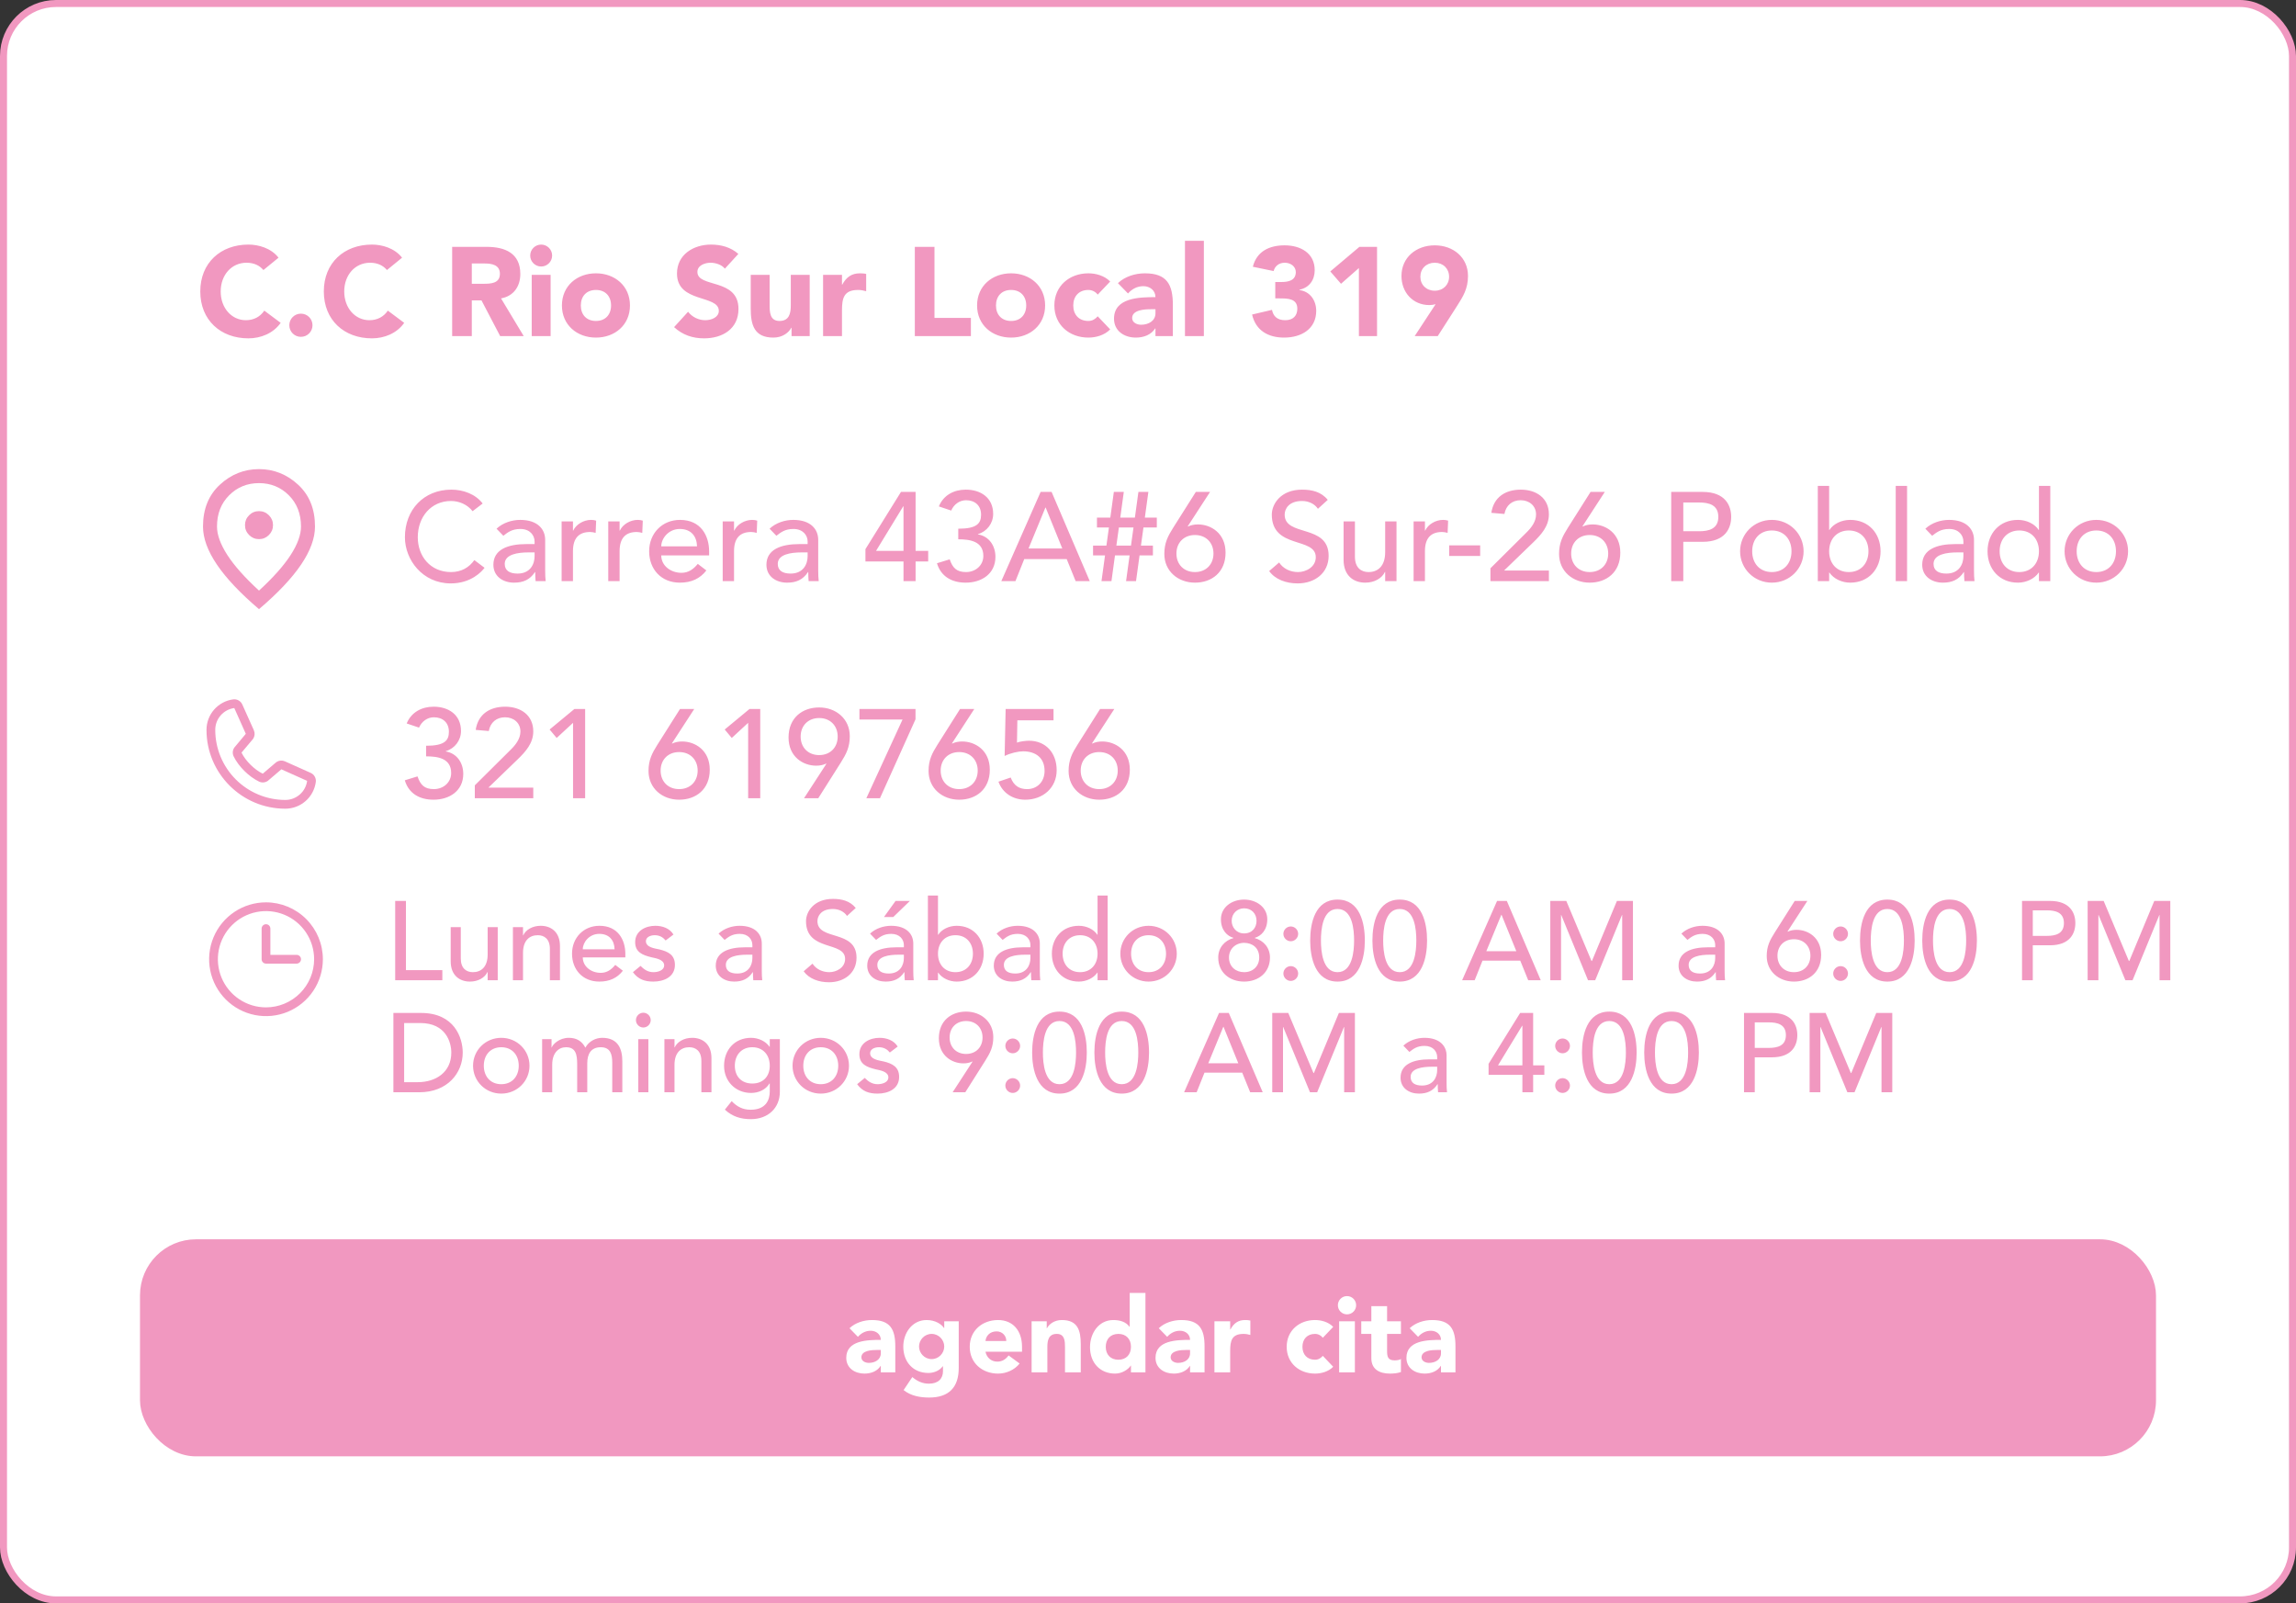 <svg xmlns="http://www.w3.org/2000/svg" width="328" height="229" viewBox="0 0 328 229" fill="none"><rect x="0" y="0" width="328" height="229" fill="#333333" stroke="none"/><rect x="0.5" y="0.5" width="327" height="228" rx="7.5" fill="white" stroke="#F198C0"></rect><path d="M44.373 110.38L40.692 108.731L40.682 108.726C40.491 108.644 40.282 108.611 40.076 108.63C39.869 108.65 39.67 108.72 39.497 108.835C39.477 108.849 39.457 108.863 39.438 108.879L37.537 110.5C36.332 109.915 35.088 108.681 34.503 107.491L36.127 105.561C36.142 105.541 36.157 105.522 36.171 105.501C36.284 105.328 36.352 105.131 36.37 104.926C36.388 104.72 36.355 104.514 36.274 104.324V104.315L34.62 100.628C34.513 100.381 34.329 100.175 34.095 100.041C33.861 99.906 33.59 99.852 33.322 99.885C32.263 100.024 31.292 100.544 30.588 101.347C29.885 102.15 29.498 103.182 29.5 104.25C29.5 110.453 34.547 115.5 40.75 115.5C41.818 115.502 42.85 115.115 43.653 114.412C44.456 113.709 44.976 112.737 45.116 111.678C45.148 111.411 45.094 111.14 44.96 110.906C44.826 110.672 44.62 110.487 44.373 110.38ZM40.75 114.25C38.099 114.247 35.557 113.193 33.682 111.318C31.807 109.443 30.753 106.901 30.75 104.25C30.747 103.487 31.022 102.749 31.523 102.174C32.025 101.599 32.718 101.226 33.474 101.125C33.474 101.128 33.474 101.131 33.474 101.134L35.115 104.806L33.5 106.739C33.484 106.758 33.469 106.778 33.456 106.799C33.338 106.98 33.269 107.187 33.255 107.402C33.242 107.617 33.284 107.832 33.377 108.026C34.085 109.474 35.544 110.921 37.007 111.628C37.202 111.721 37.418 111.762 37.634 111.746C37.85 111.73 38.058 111.659 38.237 111.539C38.258 111.526 38.277 111.511 38.295 111.495L40.194 109.875L43.866 111.52H43.875C43.775 112.277 43.403 112.972 42.828 113.474C42.252 113.977 41.514 114.253 40.75 114.25Z" fill="#F198C0"></path><path d="M39.79 36.804L37.63 38.568C37.072 37.902 36.262 37.524 35.218 37.524C33.094 37.524 31.528 39.252 31.528 41.628C31.528 44.004 33.094 45.732 35.128 45.732C36.262 45.732 37.18 45.228 37.756 44.364L40.096 46.11C39.034 47.622 37.234 48.324 35.488 48.324C31.51 48.324 28.612 45.714 28.612 41.628C28.612 37.542 31.51 34.932 35.488 34.932C36.91 34.932 38.71 35.418 39.79 36.804ZM41.33 46.452C41.33 45.534 42.068 44.796 42.986 44.796C43.904 44.796 44.642 45.534 44.642 46.452C44.642 47.37 43.904 48.108 42.986 48.108C42.068 48.108 41.33 47.37 41.33 46.452ZM57.438 36.804L55.278 38.568C54.72 37.902 53.91 37.524 52.866 37.524C50.742 37.524 49.176 39.252 49.176 41.628C49.176 44.004 50.742 45.732 52.776 45.732C53.91 45.732 54.828 45.228 55.404 44.364L57.744 46.11C56.682 47.622 54.882 48.324 53.136 48.324C49.158 48.324 46.26 45.714 46.26 41.628C46.26 37.542 49.158 34.932 53.136 34.932C54.558 34.932 56.358 35.418 57.438 36.804ZM64.593 48V35.256H69.525C72.135 35.256 74.331 36.156 74.331 39.126C74.331 40.908 73.377 42.294 71.577 42.618L74.817 48H71.451L68.787 42.906H67.401V48H64.593ZM67.401 37.632V40.53H69.057C70.083 40.53 71.415 40.494 71.415 39.108C71.415 37.83 70.263 37.632 69.237 37.632H67.401ZM75.959 48V39.252H78.659V48H75.959ZM75.743 36.498C75.743 35.634 76.445 34.932 77.309 34.932C78.173 34.932 78.875 35.634 78.875 36.498C78.875 37.362 78.173 38.064 77.309 38.064C76.445 38.064 75.743 37.362 75.743 36.498ZM80.275 43.626C80.275 40.836 82.434 39.036 85.135 39.036C87.835 39.036 89.995 40.836 89.995 43.626C89.995 46.416 87.835 48.216 85.135 48.216C82.434 48.216 80.275 46.416 80.275 43.626ZM82.975 43.626C82.975 44.94 83.784 45.84 85.135 45.84C86.484 45.84 87.294 44.94 87.294 43.626C87.294 42.312 86.484 41.412 85.135 41.412C83.784 41.412 82.975 42.312 82.975 43.626ZM105.479 36.264L103.553 38.37C103.103 37.794 102.203 37.524 101.519 37.524C100.727 37.524 99.629 37.884 99.629 38.838C99.629 41.16 105.497 39.666 105.497 44.13C105.497 46.974 103.211 48.324 100.583 48.324C98.945 48.324 97.505 47.838 96.299 46.722L98.297 44.526C98.873 45.282 99.809 45.732 100.745 45.732C101.663 45.732 102.689 45.3 102.689 44.4C102.689 42.06 96.713 43.32 96.713 39.072C96.713 36.354 99.071 34.932 101.573 34.932C103.013 34.932 104.399 35.31 105.479 36.264ZM115.671 39.252V48H113.079V46.812H113.043C112.683 47.496 111.801 48.216 110.487 48.216C107.751 48.216 107.247 46.416 107.247 44.076V39.252H109.947V43.536C109.947 44.544 109.965 45.84 111.351 45.84C112.755 45.84 112.971 44.742 112.971 43.608V39.252H115.671ZM117.583 48V39.252H120.283V40.656H120.319C120.895 39.594 121.651 39.036 122.839 39.036C123.145 39.036 123.487 39.054 123.739 39.126V41.592C123.361 41.484 122.983 41.412 122.587 41.412C120.535 41.412 120.283 42.6 120.283 44.346V48H117.583ZM130.689 48V35.256H133.497V45.408H138.699V48H130.689ZM139.583 43.626C139.583 40.836 141.743 39.036 144.443 39.036C147.143 39.036 149.303 40.836 149.303 43.626C149.303 46.416 147.143 48.216 144.443 48.216C141.743 48.216 139.583 46.416 139.583 43.626ZM142.283 43.626C142.283 44.94 143.093 45.84 144.443 45.84C145.793 45.84 146.603 44.94 146.603 43.626C146.603 42.312 145.793 41.412 144.443 41.412C143.093 41.412 142.283 42.312 142.283 43.626ZM158.597 40.206L156.815 42.078C156.545 41.7 156.041 41.412 155.483 41.412C154.133 41.412 153.323 42.312 153.323 43.626C153.323 44.94 154.133 45.84 155.483 45.84C156.077 45.84 156.509 45.534 156.815 45.174L158.597 47.046C157.751 47.91 156.509 48.216 155.483 48.216C152.783 48.216 150.623 46.416 150.623 43.626C150.623 40.836 152.783 39.036 155.483 39.036C156.509 39.036 157.751 39.342 158.597 40.206ZM165.067 48V46.902H165.031C164.437 47.838 163.357 48.216 162.259 48.216C160.621 48.216 159.145 47.28 159.145 45.516C159.145 42.492 162.817 42.438 165.067 42.438C165.067 41.484 164.275 40.872 163.339 40.872C162.457 40.872 161.719 41.268 161.143 41.916L159.703 40.44C160.693 39.504 162.133 39.036 163.555 39.036C166.705 39.036 167.551 40.638 167.551 43.554V48H165.067ZM165.067 44.166H164.401C163.573 44.166 161.737 44.238 161.737 45.426C161.737 46.074 162.421 46.38 163.015 46.38C164.077 46.38 165.067 45.822 165.067 44.742V44.166ZM169.281 48V34.392H171.981V48H169.281ZM182.181 42.618V40.278H183.063C184.053 40.278 185.115 40.062 185.115 38.856C185.115 38.082 184.413 37.524 183.531 37.524C182.685 37.524 182.109 38.046 181.947 38.712L178.977 38.1C179.535 35.886 181.353 35.04 183.513 35.04C185.781 35.04 187.815 36.138 187.815 38.586C187.815 39.99 187.041 41.088 185.637 41.376V41.43C187.167 41.628 188.031 42.924 188.031 44.4C188.031 46.956 185.943 48.216 183.441 48.216C181.173 48.216 179.391 47.208 178.869 44.922L181.713 44.256C181.893 45.156 182.451 45.732 183.603 45.732C184.773 45.732 185.331 45.048 185.331 44.094C185.331 42.654 184.017 42.618 182.811 42.618H182.181ZM194.129 48V38.28L191.573 40.53L190.043 38.766L194.201 35.256H196.721V48H194.129ZM202.1 48L205.088 43.446C204.8 43.518 204.512 43.572 204.206 43.572C201.812 43.572 200.21 41.736 200.21 39.414C200.21 36.786 202.298 35.04 204.962 35.04C207.626 35.04 209.714 36.786 209.714 39.414C209.714 41.25 208.994 42.366 208.184 43.644L205.394 48H202.1ZM202.91 39.522C202.91 40.674 203.756 41.52 204.962 41.52C206.168 41.52 207.014 40.674 207.014 39.522C207.014 38.37 206.168 37.524 204.962 37.524C203.756 37.524 202.91 38.37 202.91 39.522Z" fill="#F198C0"></path><path d="M57.828 111.444L59.646 110.886C60.06 112.11 60.636 112.704 61.986 112.704C63.318 112.704 64.452 111.768 64.452 110.4C64.452 108.276 62.49 108.024 60.87 108.024V106.512C63.498 106.512 64.128 105.774 64.128 104.514C64.128 103.164 63.21 102.444 61.986 102.444C61.05 102.444 60.24 103.038 59.862 103.92L58.098 103.326C58.764 101.706 60.258 100.932 61.95 100.932C64.038 100.932 65.856 102.048 65.856 104.406C65.856 105.738 64.974 106.908 63.678 107.286V107.322C65.28 107.592 66.18 108.96 66.18 110.526C66.18 112.974 64.182 114.216 61.932 114.216C59.988 114.216 58.404 113.37 57.828 111.444ZM67.83 114V112.164L72.942 107.088C73.644 106.404 74.346 105.522 74.346 104.478C74.346 103.218 73.356 102.444 72.15 102.444C70.908 102.444 70.044 103.2 69.828 104.406L67.956 104.244C68.298 101.994 69.972 100.932 72.168 100.932C74.364 100.932 76.182 102.12 76.182 104.46C76.182 106.134 75.102 107.34 73.968 108.438L69.774 112.488H76.182V114H67.83ZM81.864 114V103.236L79.524 105.396L78.516 104.19L82.062 101.256H83.592V114H81.864ZM99.18 101.256L95.976 106.188H96.048C96.462 105.99 96.93 105.9 97.452 105.9C99.288 105.9 101.394 107.142 101.394 109.932C101.394 112.74 99.414 114.216 97.02 114.216C94.626 114.216 92.646 112.596 92.646 110.112C92.646 108.546 93.15 107.574 93.924 106.35L97.146 101.256H99.18ZM94.374 110.058C94.374 111.606 95.436 112.704 97.02 112.704C98.604 112.704 99.666 111.606 99.666 110.058C99.666 108.51 98.604 107.412 97.02 107.412C95.436 107.412 94.374 108.51 94.374 110.058ZM106.878 114V103.236L104.538 105.396L103.53 104.19L107.076 101.256H108.606V114H106.878ZM114.864 114L118.068 109.068H117.996C117.582 109.266 117.114 109.356 116.592 109.356C114.756 109.356 112.65 108.114 112.65 105.324C112.65 102.516 114.63 101.04 117.024 101.04C119.418 101.04 121.398 102.66 121.398 105.144C121.398 106.71 120.894 107.682 120.12 108.906L116.898 114H114.864ZM119.67 105.198C119.67 103.65 118.608 102.552 117.024 102.552C115.44 102.552 114.378 103.65 114.378 105.198C114.378 106.746 115.44 107.844 117.024 107.844C118.608 107.844 119.67 106.746 119.67 105.198ZM123.767 114L128.933 102.768H122.777V101.256H130.787V102.732L125.711 114H123.767ZM139.187 101.256L135.983 106.188H136.055C136.469 105.99 136.937 105.9 137.459 105.9C139.295 105.9 141.401 107.142 141.401 109.932C141.401 112.74 139.421 114.216 137.027 114.216C134.633 114.216 132.653 112.596 132.653 110.112C132.653 108.546 133.157 107.574 133.931 106.35L137.153 101.256H139.187ZM134.381 110.058C134.381 111.606 135.443 112.704 137.027 112.704C138.611 112.704 139.673 111.606 139.673 110.058C139.673 108.51 138.611 107.412 137.027 107.412C135.443 107.412 134.381 108.51 134.381 110.058ZM150.503 101.256V102.876H145.337L145.283 106.062C145.643 105.9 146.579 105.792 146.993 105.792C149.387 105.792 150.953 107.52 150.953 110.004C150.953 112.542 148.955 114.216 146.471 114.216C144.743 114.216 143.231 113.298 142.637 111.642L144.383 111.048C144.833 112.218 145.607 112.704 146.741 112.704C148.109 112.704 149.225 111.714 149.225 110.094C149.225 108.24 147.965 107.304 146.147 107.304C145.499 107.304 144.383 107.538 143.519 107.97L143.663 101.256H150.503ZM159.191 101.256L155.987 106.188H156.059C156.473 105.99 156.941 105.9 157.463 105.9C159.299 105.9 161.405 107.142 161.405 109.932C161.405 112.74 159.425 114.216 157.031 114.216C154.637 114.216 152.657 112.596 152.657 110.112C152.657 108.546 153.161 107.574 153.935 106.35L157.157 101.256H159.191ZM154.385 110.058C154.385 111.606 155.447 112.704 157.031 112.704C158.615 112.704 159.677 111.606 159.677 110.058C159.677 108.51 158.615 107.412 157.031 107.412C155.447 107.412 154.385 108.51 154.385 110.058Z" fill="#F198C0"></path><path d="M56.456 140V128.672H57.992V138.56H63.192V140H56.456ZM71.105 132.416V140H69.665V138.832H69.633C69.265 139.632 68.305 140.192 67.137 140.192C65.665 140.192 64.385 139.312 64.385 137.296V132.416H65.825V136.896C65.825 138.32 66.641 138.848 67.553 138.848C68.753 138.848 69.665 138.08 69.665 136.32V132.416H71.105ZM73.275 140V132.416H74.716V133.584H74.748C75.115 132.784 76.076 132.224 77.243 132.224C78.716 132.224 79.996 133.104 79.996 135.12V140H78.555V135.52C78.555 134.096 77.74 133.568 76.828 133.568C75.627 133.568 74.716 134.336 74.716 136.096V140H73.275ZM89.334 136.736H83.254C83.254 138.064 84.486 138.944 85.814 138.944C86.694 138.944 87.334 138.496 87.894 137.808L88.982 138.64C88.182 139.68 87.078 140.192 85.622 140.192C83.222 140.192 81.718 138.464 81.718 136.208C81.718 133.936 83.366 132.224 85.638 132.224C88.31 132.224 89.334 134.272 89.334 136.224V136.736ZM83.254 135.584H87.798C87.766 134.32 87.062 133.376 85.606 133.376C84.182 133.376 83.254 134.576 83.254 135.584ZM96.209 133.472L95.089 134.32C94.753 133.904 94.257 133.568 93.537 133.568C92.865 133.568 92.273 133.872 92.273 134.416C92.273 135.328 93.569 135.456 94.209 135.6C95.457 135.904 96.417 136.384 96.417 137.808C96.417 139.52 94.849 140.192 93.345 140.192C92.097 140.192 91.169 139.872 90.417 138.848L91.505 137.952C91.969 138.416 92.513 138.848 93.345 138.848C94.081 138.848 94.881 138.544 94.881 137.888C94.881 137.024 93.681 136.864 93.057 136.72C91.825 136.416 90.737 136.016 90.737 134.56C90.737 132.976 92.193 132.224 93.617 132.224C94.625 132.224 95.665 132.576 96.209 133.472ZM103.515 134.24L102.651 133.344C103.451 132.592 104.603 132.224 105.659 132.224C107.899 132.224 108.827 133.44 108.827 134.752V138.624C108.827 139.152 108.843 139.6 108.891 140H107.611C107.579 139.616 107.563 139.232 107.563 138.848H107.531C106.891 139.824 106.027 140.192 104.875 140.192C103.467 140.192 102.251 139.392 102.251 137.92C102.251 135.968 104.123 135.296 106.427 135.296H107.483V134.976C107.483 134.192 106.907 133.376 105.675 133.376C104.571 133.376 104.043 133.84 103.515 134.24ZM107.483 136.352H106.715C105.355 136.352 103.691 136.592 103.691 137.808C103.691 138.672 104.331 139.04 105.323 139.04C106.923 139.04 107.483 137.856 107.483 136.832V136.352ZM114.809 138.72L116.073 137.632C116.617 138.464 117.561 138.848 118.473 138.848C119.481 138.848 120.729 138.208 120.729 136.96C120.729 134.352 115.145 135.968 115.145 131.552C115.145 130.224 116.265 128.384 118.985 128.384C120.217 128.384 121.401 128.64 122.249 129.68L121.001 130.816C120.617 130.224 119.865 129.824 118.985 129.824C117.289 129.824 116.777 130.848 116.777 131.552C116.777 134.416 122.361 132.704 122.361 136.784C122.361 138.976 120.601 140.288 118.425 140.288C116.969 140.288 115.577 139.792 114.809 138.72ZM125.156 134.24L124.292 133.344C125.092 132.592 126.244 132.224 127.3 132.224C129.54 132.224 130.468 133.44 130.468 134.752V138.624C130.468 139.152 130.484 139.6 130.532 140H129.252C129.22 139.616 129.204 139.232 129.204 138.848H129.172C128.532 139.824 127.668 140.192 126.516 140.192C125.108 140.192 123.892 139.392 123.892 137.92C123.892 135.968 125.764 135.296 128.068 135.296H129.124V134.976C129.124 134.192 128.548 133.376 127.316 133.376C126.212 133.376 125.684 133.84 125.156 134.24ZM129.124 136.352H128.356C126.996 136.352 125.332 136.592 125.332 137.808C125.332 138.672 125.972 139.04 126.964 139.04C128.564 139.04 129.124 137.856 129.124 136.832V136.352ZM126.276 130.976L127.94 128.672H129.988L127.604 130.976H126.276ZM132.557 140V127.904H133.997V133.504H134.029C134.541 132.72 135.581 132.224 136.669 132.224C139.005 132.224 140.525 133.936 140.525 136.208C140.525 138.448 139.021 140.192 136.669 140.192C135.645 140.192 134.589 139.728 134.029 138.912H133.997V140H132.557ZM136.493 138.848C138.029 138.848 138.989 137.744 138.989 136.208C138.989 134.672 138.029 133.568 136.493 133.568C134.957 133.568 133.997 134.672 133.997 136.208C133.997 137.744 134.957 138.848 136.493 138.848ZM143.234 134.24L142.37 133.344C143.17 132.592 144.322 132.224 145.378 132.224C147.618 132.224 148.546 133.44 148.546 134.752V138.624C148.546 139.152 148.562 139.6 148.61 140H147.33C147.298 139.616 147.282 139.232 147.282 138.848H147.25C146.61 139.824 145.746 140.192 144.594 140.192C143.186 140.192 141.97 139.392 141.97 137.92C141.97 135.968 143.842 135.296 146.146 135.296H147.202V134.976C147.202 134.192 146.626 133.376 145.394 133.376C144.29 133.376 143.762 133.84 143.234 134.24ZM147.202 136.352H146.434C145.074 136.352 143.41 136.592 143.41 137.808C143.41 138.672 144.05 139.04 145.042 139.04C146.642 139.04 147.202 137.856 147.202 136.832V136.352ZM158.235 127.904V140H156.795V138.912H156.763C156.203 139.728 155.147 140.192 154.123 140.192C151.771 140.192 150.267 138.448 150.267 136.208C150.267 133.936 151.787 132.224 154.123 132.224C155.211 132.224 156.251 132.72 156.763 133.504H156.795V127.904H158.235ZM154.299 138.848C155.835 138.848 156.795 137.744 156.795 136.208C156.795 134.672 155.835 133.568 154.299 133.568C152.763 133.568 151.803 134.672 151.803 136.208C151.803 137.744 152.763 138.848 154.299 138.848ZM161.584 136.208C161.584 137.744 162.544 138.848 164.08 138.848C165.616 138.848 166.576 137.744 166.576 136.208C166.576 134.672 165.616 133.568 164.08 133.568C162.544 133.568 161.584 134.672 161.584 136.208ZM160.048 136.208C160.048 134 161.824 132.224 164.08 132.224C166.336 132.224 168.112 134 168.112 136.208C168.112 138.416 166.336 140.192 164.08 140.192C161.824 140.192 160.048 138.416 160.048 136.208ZM177.729 140.192C175.665 140.192 174.033 138.896 174.033 136.752C174.033 135.344 174.961 134.32 176.193 133.984V133.936C175.345 133.712 174.417 132.864 174.417 131.296C174.417 129.584 175.953 128.48 177.729 128.48C179.505 128.48 181.041 129.584 181.041 131.296C181.041 132.864 180.113 133.712 179.265 133.936V133.984C180.497 134.32 181.425 135.344 181.425 136.752C181.425 138.896 179.793 140.192 177.729 140.192ZM175.953 131.52C175.953 132.4 176.593 133.312 177.729 133.312C178.913 133.312 179.505 132.448 179.505 131.52C179.505 130.48 178.785 129.728 177.729 129.728C176.753 129.728 175.953 130.464 175.953 131.52ZM177.729 138.848C179.009 138.848 179.889 137.984 179.889 136.752C179.889 135.376 178.929 134.672 177.729 134.656C176.481 134.672 175.569 135.552 175.569 136.752C175.569 138.08 176.561 138.848 177.729 138.848ZM184.396 134.432C183.82 134.432 183.34 133.952 183.34 133.376C183.34 132.8 183.82 132.32 184.396 132.32C184.972 132.32 185.452 132.8 185.452 133.376C185.452 133.952 184.972 134.432 184.396 134.432ZM183.34 139.04C183.34 138.464 183.82 137.984 184.396 137.984C184.972 137.984 185.452 138.464 185.452 139.04C185.452 139.616 184.972 140.096 184.396 140.096C183.82 140.096 183.34 139.616 183.34 139.04ZM187.169 134.336C187.169 131.856 187.857 128.48 191.073 128.48C194.289 128.48 194.977 131.856 194.977 134.336C194.977 136.72 194.289 140.192 191.073 140.192C187.857 140.192 187.169 136.72 187.169 134.336ZM188.705 134.336C188.705 135.808 188.929 138.848 191.073 138.848C193.217 138.848 193.441 135.808 193.441 134.336C193.441 132.768 193.217 129.824 191.073 129.824C188.929 129.824 188.705 132.768 188.705 134.336ZM196.06 134.336C196.06 131.856 196.748 128.48 199.964 128.48C203.18 128.48 203.868 131.856 203.868 134.336C203.868 136.72 203.18 140.192 199.964 140.192C196.748 140.192 196.06 136.72 196.06 134.336ZM197.596 134.336C197.596 135.808 197.82 138.848 199.964 138.848C202.108 138.848 202.332 135.808 202.332 134.336C202.332 132.768 202.108 129.824 199.964 129.824C197.82 129.824 197.596 132.768 197.596 134.336ZM208.875 140L213.867 128.672H215.259L220.107 140H218.315L217.179 137.2H211.787L210.667 140H208.875ZM212.331 135.856H216.619L214.507 130.656H214.475L212.331 135.856ZM221.469 140V128.672H223.757L227.357 137.248H227.421L230.989 128.672H233.277V140H231.741V130.688H231.709L227.885 140H226.861L223.037 130.688H223.005V140H221.469ZM241.062 134.24L240.198 133.344C240.998 132.592 242.15 132.224 243.206 132.224C245.446 132.224 246.374 133.44 246.374 134.752V138.624C246.374 139.152 246.39 139.6 246.438 140H245.158C245.126 139.616 245.11 139.232 245.11 138.848H245.078C244.438 139.824 243.574 140.192 242.422 140.192C241.014 140.192 239.798 139.392 239.798 137.92C239.798 135.968 241.67 135.296 243.974 135.296H245.03V134.976C245.03 134.192 244.454 133.376 243.222 133.376C242.118 133.376 241.59 133.84 241.062 134.24ZM245.03 136.352H244.262C242.902 136.352 241.238 136.592 241.238 137.808C241.238 138.672 241.878 139.04 242.87 139.04C244.47 139.04 245.03 137.856 245.03 136.832V136.352ZM258.196 128.672L255.348 133.056H255.412C255.78 132.88 256.196 132.8 256.66 132.8C258.292 132.8 260.164 133.904 260.164 136.384C260.164 138.88 258.404 140.192 256.276 140.192C254.148 140.192 252.388 138.752 252.388 136.544C252.388 135.152 252.836 134.288 253.524 133.2L256.388 128.672H258.196ZM253.924 136.496C253.924 137.872 254.868 138.848 256.276 138.848C257.684 138.848 258.628 137.872 258.628 136.496C258.628 135.12 257.684 134.144 256.276 134.144C254.868 134.144 253.924 135.12 253.924 136.496ZM262.943 134.432C262.367 134.432 261.887 133.952 261.887 133.376C261.887 132.8 262.367 132.32 262.943 132.32C263.519 132.32 263.999 132.8 263.999 133.376C263.999 133.952 263.519 134.432 262.943 134.432ZM261.887 139.04C261.887 138.464 262.367 137.984 262.943 137.984C263.519 137.984 263.999 138.464 263.999 139.04C263.999 139.616 263.519 140.096 262.943 140.096C262.367 140.096 261.887 139.616 261.887 139.04ZM265.716 134.336C265.716 131.856 266.404 128.48 269.62 128.48C272.836 128.48 273.524 131.856 273.524 134.336C273.524 136.72 272.836 140.192 269.62 140.192C266.404 140.192 265.716 136.72 265.716 134.336ZM267.252 134.336C267.252 135.808 267.476 138.848 269.62 138.848C271.764 138.848 271.988 135.808 271.988 134.336C271.988 132.768 271.764 129.824 269.62 129.824C267.476 129.824 267.252 132.768 267.252 134.336ZM274.607 134.336C274.607 131.856 275.295 128.48 278.511 128.48C281.727 128.48 282.415 131.856 282.415 134.336C282.415 136.72 281.727 140.192 278.511 140.192C275.295 140.192 274.607 136.72 274.607 134.336ZM276.143 134.336C276.143 135.808 276.367 138.848 278.511 138.848C280.655 138.848 280.879 135.808 280.879 134.336C280.879 132.768 280.655 129.824 278.511 129.824C276.367 129.824 276.143 132.768 276.143 134.336ZM288.862 140V128.672H292.846C295.742 128.672 296.478 130.416 296.478 131.84C296.478 133.264 295.742 135.008 292.846 135.008H290.398V140H288.862ZM290.398 130.016V133.664H292.414C293.63 133.664 294.846 133.376 294.846 131.84C294.846 130.304 293.63 130.016 292.414 130.016H290.398ZM298.235 140V128.672H300.523L304.123 137.248H304.187L307.755 128.672H310.043V140H308.507V130.688H308.475L304.651 140H303.627L299.803 130.688H299.771V140H298.235ZM56.2 156V144.672H60.152C64.936 144.672 66.104 148.24 66.104 150.336C66.104 153.232 63.944 156 59.896 156H56.2ZM57.736 146.112V154.56H59.672C62.264 154.56 64.472 153.136 64.472 150.336C64.472 148.896 63.72 146.112 60.04 146.112H57.736ZM69.115 152.208C69.115 153.744 70.075 154.848 71.611 154.848C73.147 154.848 74.107 153.744 74.107 152.208C74.107 150.672 73.147 149.568 71.611 149.568C70.075 149.568 69.115 150.672 69.115 152.208ZM67.579 152.208C67.579 150 69.355 148.224 71.611 148.224C73.867 148.224 75.643 150 75.643 152.208C75.643 154.416 73.867 156.192 71.611 156.192C69.355 156.192 67.579 154.416 67.579 152.208ZM77.447 156V148.416H78.791V149.6H78.823C78.967 149.152 79.895 148.224 81.255 148.224C82.375 148.224 83.143 148.704 83.623 149.632C84.119 148.704 85.111 148.224 86.023 148.224C88.359 148.224 88.903 149.888 88.903 151.584V156H87.463V151.776C87.463 150.624 87.223 149.568 85.831 149.568C84.439 149.568 83.895 150.512 83.895 151.856V156H82.455V152.032C82.455 150.592 82.247 149.568 80.855 149.568C79.815 149.568 78.887 150.352 78.887 152.064V156H77.447ZM91.184 156V148.416H92.624V156H91.184ZM90.848 145.696C90.848 145.12 91.328 144.64 91.904 144.64C92.48 144.64 92.96 145.12 92.96 145.696C92.96 146.272 92.48 146.752 91.904 146.752C91.328 146.752 90.848 146.272 90.848 145.696ZM94.916 156V148.416H96.356V149.584H96.388C96.756 148.784 97.716 148.224 98.884 148.224C100.356 148.224 101.636 149.104 101.636 151.12V156H100.196V151.52C100.196 150.096 99.38 149.568 98.468 149.568C97.268 149.568 96.356 150.336 96.356 152.096V156H94.916ZM111.407 148.416V155.936C111.407 158.224 109.743 159.84 107.263 159.84C105.823 159.84 104.623 159.472 103.551 158.48L104.527 157.264C105.279 158.064 106.127 158.496 107.231 158.496C109.375 158.496 109.967 157.152 109.967 155.872V154.752H109.919C109.375 155.664 108.335 156.096 107.295 156.096C105.071 156.096 103.423 154.416 103.439 152.208C103.439 149.968 104.943 148.224 107.295 148.224C108.319 148.224 109.375 148.688 109.935 149.504H109.967V148.416H111.407ZM107.471 149.568C105.935 149.568 104.975 150.672 104.975 152.208C104.975 153.744 105.935 154.752 107.471 154.752C109.007 154.752 109.967 153.744 109.967 152.208C109.967 150.672 109.007 149.568 107.471 149.568ZM114.756 152.208C114.756 153.744 115.716 154.848 117.252 154.848C118.788 154.848 119.748 153.744 119.748 152.208C119.748 150.672 118.788 149.568 117.252 149.568C115.716 149.568 114.756 150.672 114.756 152.208ZM113.22 152.208C113.22 150 114.996 148.224 117.252 148.224C119.508 148.224 121.284 150 121.284 152.208C121.284 154.416 119.508 156.192 117.252 156.192C114.996 156.192 113.22 154.416 113.22 152.208ZM128.24 149.472L127.12 150.32C126.784 149.904 126.288 149.568 125.568 149.568C124.896 149.568 124.304 149.872 124.304 150.416C124.304 151.328 125.6 151.456 126.24 151.6C127.488 151.904 128.448 152.384 128.448 153.808C128.448 155.52 126.88 156.192 125.376 156.192C124.128 156.192 123.2 155.872 122.448 154.848L123.536 153.952C124 154.416 124.544 154.848 125.376 154.848C126.112 154.848 126.912 154.544 126.912 153.888C126.912 153.024 125.712 152.864 125.088 152.72C123.856 152.416 122.768 152.016 122.768 150.56C122.768 148.976 124.224 148.224 125.648 148.224C126.656 148.224 127.696 148.576 128.24 149.472ZM136.091 156L138.939 151.616H138.875C138.507 151.792 138.091 151.872 137.627 151.872C135.995 151.872 134.123 150.768 134.123 148.288C134.123 145.792 135.883 144.48 138.011 144.48C140.139 144.48 141.899 145.92 141.899 148.128C141.899 149.52 141.451 150.384 140.763 151.472L137.899 156H136.091ZM140.363 148.176C140.363 146.8 139.419 145.824 138.011 145.824C136.603 145.824 135.659 146.8 135.659 148.176C135.659 149.552 136.603 150.528 138.011 150.528C139.419 150.528 140.363 149.552 140.363 148.176ZM144.677 150.432C144.101 150.432 143.621 149.952 143.621 149.376C143.621 148.8 144.101 148.32 144.677 148.32C145.253 148.32 145.733 148.8 145.733 149.376C145.733 149.952 145.253 150.432 144.677 150.432ZM143.621 155.04C143.621 154.464 144.101 153.984 144.677 153.984C145.253 153.984 145.733 154.464 145.733 155.04C145.733 155.616 145.253 156.096 144.677 156.096C144.101 156.096 143.621 155.616 143.621 155.04ZM147.45 150.336C147.45 147.856 148.138 144.48 151.354 144.48C154.57 144.48 155.258 147.856 155.258 150.336C155.258 152.72 154.57 156.192 151.354 156.192C148.138 156.192 147.45 152.72 147.45 150.336ZM148.986 150.336C148.986 151.808 149.21 154.848 151.354 154.848C153.498 154.848 153.722 151.808 153.722 150.336C153.722 148.768 153.498 145.824 151.354 145.824C149.21 145.824 148.986 148.768 148.986 150.336ZM156.341 150.336C156.341 147.856 157.029 144.48 160.245 144.48C163.461 144.48 164.149 147.856 164.149 150.336C164.149 152.72 163.461 156.192 160.245 156.192C157.029 156.192 156.341 152.72 156.341 150.336ZM157.877 150.336C157.877 151.808 158.101 154.848 160.245 154.848C162.389 154.848 162.613 151.808 162.613 150.336C162.613 148.768 162.389 145.824 160.245 145.824C158.101 145.824 157.877 148.768 157.877 150.336ZM169.157 156L174.149 144.672H175.541L180.389 156H178.597L177.461 153.2H172.069L170.949 156H169.157ZM172.613 151.856H176.901L174.789 146.656H174.757L172.613 151.856ZM181.75 156V144.672H184.038L187.638 153.248H187.702L191.27 144.672H193.558V156H192.022V146.688H191.99L188.166 156H187.142L183.318 146.688H183.286V156H181.75ZM201.343 150.24L200.479 149.344C201.279 148.592 202.431 148.224 203.487 148.224C205.727 148.224 206.655 149.44 206.655 150.752V154.624C206.655 155.152 206.671 155.6 206.719 156H205.439C205.407 155.616 205.391 155.232 205.391 154.848H205.359C204.719 155.824 203.855 156.192 202.703 156.192C201.295 156.192 200.079 155.392 200.079 153.92C200.079 151.968 201.951 151.296 204.255 151.296H205.311V150.976C205.311 150.192 204.735 149.376 203.503 149.376C202.399 149.376 201.871 149.84 201.343 150.24ZM205.311 152.352H204.543C203.183 152.352 201.519 152.592 201.519 153.808C201.519 154.672 202.159 155.04 203.151 155.04C204.751 155.04 205.311 153.856 205.311 152.832V152.352ZM217.485 156V153.504H212.653V151.936L217.165 144.672H219.021V152.16H220.621V153.504H219.021V156H217.485ZM217.485 152.16V146.496H217.453L213.997 152.16H217.485ZM223.224 150.432C222.648 150.432 222.168 149.952 222.168 149.376C222.168 148.8 222.648 148.32 223.224 148.32C223.8 148.32 224.28 148.8 224.28 149.376C224.28 149.952 223.8 150.432 223.224 150.432ZM222.168 155.04C222.168 154.464 222.648 153.984 223.224 153.984C223.8 153.984 224.28 154.464 224.28 155.04C224.28 155.616 223.8 156.096 223.224 156.096C222.648 156.096 222.168 155.616 222.168 155.04ZM225.997 150.336C225.997 147.856 226.685 144.48 229.901 144.48C233.117 144.48 233.805 147.856 233.805 150.336C233.805 152.72 233.117 156.192 229.901 156.192C226.685 156.192 225.997 152.72 225.997 150.336ZM227.533 150.336C227.533 151.808 227.757 154.848 229.901 154.848C232.045 154.848 232.269 151.808 232.269 150.336C232.269 148.768 232.045 145.824 229.901 145.824C227.757 145.824 227.533 148.768 227.533 150.336ZM234.888 150.336C234.888 147.856 235.576 144.48 238.792 144.48C242.008 144.48 242.696 147.856 242.696 150.336C242.696 152.72 242.008 156.192 238.792 156.192C235.576 156.192 234.888 152.72 234.888 150.336ZM236.424 150.336C236.424 151.808 236.648 154.848 238.792 154.848C240.936 154.848 241.16 151.808 241.16 150.336C241.16 148.768 240.936 145.824 238.792 145.824C236.648 145.824 236.424 148.768 236.424 150.336ZM249.144 156V144.672H253.128C256.024 144.672 256.76 146.416 256.76 147.84C256.76 149.264 256.024 151.008 253.128 151.008H250.68V156H249.144ZM250.68 146.016V149.664H252.696C253.912 149.664 255.128 149.376 255.128 147.84C255.128 146.304 253.912 146.016 252.696 146.016H250.68ZM258.516 156V144.672H260.804L264.404 153.248H264.468L268.036 144.672H270.324V156H268.788V146.688H268.756L264.932 156H263.908L260.084 146.688H260.052V156H258.516Z" fill="#F198C0"></path><rect x="20.5" y="177.5" width="287" height="30" rx="7.5" fill="#F198C0" stroke="#F198C0"></rect><path d="M125.829 196H127.899V192.295C127.899 189.865 127.194 188.53 124.569 188.53C123.384 188.53 122.184 188.92 121.359 189.7L122.559 190.93C123.039 190.39 123.654 190.06 124.389 190.06C125.169 190.06 125.829 190.57 125.829 191.365C123.954 191.365 120.894 191.41 120.894 193.93C120.894 195.4 122.124 196.18 123.489 196.18C124.404 196.18 125.304 195.865 125.799 195.085H125.829V196ZM125.829 192.805V193.285C125.829 194.185 125.004 194.65 124.119 194.65C123.624 194.65 123.054 194.395 123.054 193.855C123.054 192.865 124.584 192.805 125.274 192.805H125.829ZM136.961 188.71H134.891V189.67H134.861C134.516 189.145 133.646 188.53 132.371 188.53C130.301 188.53 129.041 190.39 129.041 192.325C129.041 194.53 130.466 196.09 132.626 196.09C133.301 196.09 134.171 195.835 134.681 195.13H134.711V195.835C134.711 196.87 134.066 197.62 132.701 197.62C131.786 197.62 131.021 197.26 130.331 196.675L129.086 198.535C130.136 199.375 131.456 199.6 132.746 199.6C135.566 199.6 136.961 198.13 136.961 195.385V188.71ZM131.291 192.31C131.291 191.365 132.071 190.51 133.091 190.51C134.111 190.51 134.891 191.365 134.891 192.31C134.891 193.255 134.111 194.11 133.091 194.11C132.071 194.11 131.291 193.255 131.291 192.31ZM144.084 193.585C143.709 194.095 143.214 194.47 142.479 194.47C141.609 194.47 140.964 193.915 140.784 193.06H146.004V192.355C146.004 190.03 144.684 188.53 142.584 188.53C140.334 188.53 138.534 190.03 138.534 192.355C138.534 194.68 140.334 196.18 142.584 196.18C143.754 196.18 144.939 195.655 145.659 194.74L144.084 193.585ZM140.784 191.53C140.844 190.825 141.384 190.15 142.374 190.15C143.184 190.15 143.769 190.78 143.754 191.53H140.784ZM147.373 196H149.623V192.37C149.623 191.425 149.803 190.51 150.973 190.51C152.128 190.51 152.143 191.59 152.143 192.43V196H154.393V191.98C154.393 190.03 153.973 188.53 151.693 188.53C150.598 188.53 149.863 189.13 149.563 189.7H149.533V188.71H147.373V196ZM163.636 184.66H161.386V189.49H161.356C160.846 188.785 159.976 188.53 159.046 188.53C156.976 188.53 155.716 190.39 155.716 192.415C155.716 194.62 157.141 196.18 159.301 196.18C160.321 196.18 161.191 195.565 161.536 195.04H161.566V196H163.636V184.66ZM161.566 192.355C161.566 193.45 160.891 194.2 159.766 194.2C158.641 194.2 157.966 193.45 157.966 192.355C157.966 191.26 158.641 190.51 159.766 190.51C160.891 190.51 161.566 191.26 161.566 192.355ZM170.009 196H172.079V192.295C172.079 189.865 171.374 188.53 168.749 188.53C167.564 188.53 166.364 188.92 165.539 189.7L166.739 190.93C167.219 190.39 167.834 190.06 168.569 190.06C169.349 190.06 170.009 190.57 170.009 191.365C168.134 191.365 165.074 191.41 165.074 193.93C165.074 195.4 166.304 196.18 167.669 196.18C168.584 196.18 169.484 195.865 169.979 195.085H170.009V196ZM170.009 192.805V193.285C170.009 194.185 169.184 194.65 168.299 194.65C167.804 194.65 167.234 194.395 167.234 193.855C167.234 192.865 168.764 192.805 169.454 192.805H170.009ZM173.491 196H175.741V192.955C175.741 191.5 175.951 190.51 177.661 190.51C177.991 190.51 178.306 190.57 178.621 190.66V188.605C178.411 188.545 178.126 188.53 177.871 188.53C176.881 188.53 176.251 188.995 175.771 189.88H175.741V188.71H173.491V196ZM190.458 189.505C189.753 188.785 188.718 188.53 187.863 188.53C185.613 188.53 183.813 190.03 183.813 192.355C183.813 194.68 185.613 196.18 187.863 196.18C188.718 196.18 189.753 195.925 190.458 195.205L188.973 193.645C188.718 193.945 188.358 194.2 187.863 194.2C186.738 194.2 186.063 193.45 186.063 192.355C186.063 191.26 186.738 190.51 187.863 190.51C188.328 190.51 188.748 190.75 188.973 191.065L190.458 189.505ZM191.304 196H193.554V188.71H191.304V196ZM191.124 186.415C191.124 187.135 191.709 187.72 192.429 187.72C193.149 187.72 193.734 187.135 193.734 186.415C193.734 185.695 193.149 185.11 192.429 185.11C191.709 185.11 191.124 185.695 191.124 186.415ZM200.135 188.71H198.155V186.55H195.905V188.71H194.465V190.51H195.905V193.975C195.905 195.565 197.06 196.18 198.56 196.18C199.085 196.18 199.64 196.135 200.135 195.955V194.08C199.94 194.26 199.46 194.29 199.22 194.29C198.245 194.29 198.155 193.72 198.155 192.94V190.51H200.135V188.71ZM205.854 196H207.924V192.295C207.924 189.865 207.219 188.53 204.594 188.53C203.409 188.53 202.209 188.92 201.384 189.7L202.584 190.93C203.064 190.39 203.679 190.06 204.414 190.06C205.194 190.06 205.854 190.57 205.854 191.365C203.979 191.365 200.919 191.41 200.919 193.93C200.919 195.4 202.149 196.18 203.514 196.18C204.429 196.18 205.329 195.865 205.824 195.085H205.854V196ZM205.854 192.805V193.285C205.854 194.185 205.029 194.65 204.144 194.65C203.649 194.65 203.079 194.395 203.079 193.855C203.079 192.865 204.609 192.805 205.299 192.805H205.854Z" fill="white"></path><path d="M37 77C37.55 77 38.021 76.804 38.413 76.412C38.805 76.02 39.001 75.549 39 75C39 74.45 38.804 73.979 38.412 73.587C38.02 73.195 37.549 72.999 37 73C36.45 73 35.979 73.196 35.587 73.588C35.195 73.98 34.999 74.451 35 75C35 75.55 35.196 76.021 35.588 76.413C35.98 76.805 36.451 77.001 37 77ZM37 84.35C39.033 82.483 40.542 80.787 41.525 79.262C42.508 77.737 43 76.383 43 75.2C43 73.383 42.421 71.896 41.262 70.738C40.103 69.58 38.683 69.001 37 69C35.317 69 33.896 69.579 32.737 70.738C31.578 71.897 30.999 73.384 31 75.2C31 76.383 31.492 77.738 32.475 79.263C33.458 80.788 34.967 82.484 37 84.35ZM37 87C34.317 84.717 32.313 82.596 30.988 80.638C29.663 78.68 29.001 76.867 29 75.2C29 72.7 29.804 70.708 31.413 69.225C33.022 67.742 34.884 67 37 67C39.117 67 40.979 67.742 42.588 69.225C44.197 70.708 45.001 72.7 45 75.2C45 76.867 44.337 78.679 43.012 80.638C41.687 82.597 39.683 84.717 37 87Z" fill="#F198C0"></path><path d="M68.952 71.912L67.512 73.01C66.792 72.074 65.604 71.552 64.434 71.552C61.572 71.552 59.682 73.838 59.682 76.736C59.682 79.418 61.464 81.704 64.434 81.704C65.892 81.704 67.008 81.056 67.764 79.994L69.222 81.092C68.844 81.614 67.314 83.324 64.398 83.324C60.348 83.324 57.846 79.94 57.846 76.736C57.846 72.776 60.564 69.932 64.488 69.932C66.162 69.932 67.926 70.562 68.952 71.912ZM71.906 76.52L70.934 75.512C71.834 74.666 73.13 74.252 74.318 74.252C76.838 74.252 77.882 75.62 77.882 77.096V81.452C77.882 82.046 77.9 82.55 77.954 83H76.514C76.478 82.568 76.46 82.136 76.46 81.704H76.424C75.704 82.802 74.732 83.216 73.436 83.216C71.852 83.216 70.484 82.316 70.484 80.66C70.484 78.464 72.59 77.708 75.182 77.708H76.37V77.348C76.37 76.466 75.722 75.548 74.336 75.548C73.094 75.548 72.5 76.07 71.906 76.52ZM76.37 78.896H75.506C73.976 78.896 72.104 79.166 72.104 80.534C72.104 81.506 72.824 81.92 73.94 81.92C75.74 81.92 76.37 80.588 76.37 79.436V78.896ZM80.232 83V74.468H81.852V75.782H81.888C82.302 74.882 83.382 74.252 84.444 74.252C84.696 74.252 84.948 74.288 85.164 74.36L85.092 76.106C84.822 76.034 84.552 75.98 84.3 75.98C82.716 75.98 81.852 76.844 81.852 78.716V83H80.232ZM86.894 83V74.468H88.514V75.782H88.55C88.964 74.882 90.044 74.252 91.106 74.252C91.358 74.252 91.61 74.288 91.826 74.36L91.754 76.106C91.484 76.034 91.214 75.98 90.962 75.98C89.378 75.98 88.514 76.844 88.514 78.716V83H86.894ZM101.304 79.328H94.464C94.464 80.822 95.85 81.812 97.344 81.812C98.334 81.812 99.054 81.308 99.684 80.534L100.908 81.47C100.008 82.64 98.766 83.216 97.128 83.216C94.428 83.216 92.736 81.272 92.736 78.734C92.736 76.178 94.59 74.252 97.146 74.252C100.152 74.252 101.304 76.556 101.304 78.752V79.328ZM94.464 78.032H99.576C99.54 76.61 98.748 75.548 97.11 75.548C95.508 75.548 94.464 76.898 94.464 78.032ZM103.242 83V74.468H104.862V75.782H104.898C105.312 74.882 106.392 74.252 107.454 74.252C107.706 74.252 107.958 74.288 108.174 74.36L108.102 76.106C107.832 76.034 107.562 75.98 107.31 75.98C105.726 75.98 104.862 76.844 104.862 78.716V83H103.242ZM110.912 76.52L109.94 75.512C110.84 74.666 112.136 74.252 113.324 74.252C115.844 74.252 116.888 75.62 116.888 77.096V81.452C116.888 82.046 116.906 82.55 116.96 83H115.52C115.484 82.568 115.466 82.136 115.466 81.704H115.43C114.71 82.802 113.738 83.216 112.442 83.216C110.858 83.216 109.49 82.316 109.49 80.66C109.49 78.464 111.596 77.708 114.188 77.708H115.376V77.348C115.376 76.466 114.728 75.548 113.342 75.548C112.1 75.548 111.506 76.07 110.912 76.52ZM115.376 78.896H114.512C112.982 78.896 111.11 79.166 111.11 80.534C111.11 81.506 111.83 81.92 112.946 81.92C114.746 81.92 115.376 80.588 115.376 79.436V78.896ZM129.071 83V80.192H123.635V78.428L128.711 70.256H130.799V78.68H132.599V80.192H130.799V83H129.071ZM129.071 78.68V72.308H129.035L125.147 78.68H129.071ZM133.853 80.444L135.671 79.886C136.085 81.11 136.661 81.704 138.011 81.704C139.343 81.704 140.477 80.768 140.477 79.4C140.477 77.276 138.515 77.024 136.895 77.024V75.512C139.523 75.512 140.153 74.774 140.153 73.514C140.153 72.164 139.235 71.444 138.011 71.444C137.075 71.444 136.265 72.038 135.887 72.92L134.123 72.326C134.789 70.706 136.283 69.932 137.975 69.932C140.063 69.932 141.881 71.048 141.881 73.406C141.881 74.738 140.999 75.908 139.703 76.286V76.322C141.305 76.592 142.205 77.96 142.205 79.526C142.205 81.974 140.207 83.216 137.957 83.216C136.013 83.216 134.429 82.37 133.853 80.444ZM143.045 83L148.661 70.256H150.227L155.681 83H153.665L152.387 79.85H146.321L145.061 83H143.045ZM146.933 78.338H151.757L149.381 72.488H149.345L146.933 78.338ZM157.357 83L157.861 79.328H156.151V77.924H158.059L158.419 75.332H156.709V73.928H158.617L159.121 70.256H160.543L160.039 73.928H162.127L162.631 70.256H164.053L163.549 73.928H165.259V75.332H163.351L162.991 77.924H164.701V79.328H162.793L162.289 83H160.867L161.371 79.328H159.283L158.779 83H157.357ZM161.929 75.332H159.841L159.481 77.924H161.569L161.929 75.332ZM172.867 70.256L169.663 75.188H169.735C170.149 74.99 170.617 74.9 171.139 74.9C172.975 74.9 175.081 76.142 175.081 78.932C175.081 81.74 173.101 83.216 170.707 83.216C168.313 83.216 166.333 81.596 166.333 79.112C166.333 77.546 166.837 76.574 167.611 75.35L170.833 70.256H172.867ZM168.061 79.058C168.061 80.606 169.123 81.704 170.707 81.704C172.291 81.704 173.353 80.606 173.353 79.058C173.353 77.51 172.291 76.412 170.707 76.412C169.123 76.412 168.061 77.51 168.061 79.058ZM181.309 81.56L182.731 80.336C183.343 81.272 184.405 81.704 185.431 81.704C186.565 81.704 187.969 80.984 187.969 79.58C187.969 76.646 181.687 78.464 181.687 73.496C181.687 72.002 182.947 69.932 186.007 69.932C187.393 69.932 188.725 70.22 189.679 71.39L188.275 72.668C187.843 72.002 186.997 71.552 186.007 71.552C184.099 71.552 183.523 72.704 183.523 73.496C183.523 76.718 189.805 74.792 189.805 79.382C189.805 81.848 187.825 83.324 185.377 83.324C183.739 83.324 182.173 82.766 181.309 81.56ZM199.501 74.468V83H197.881V81.686H197.845C197.431 82.586 196.351 83.216 195.037 83.216C193.381 83.216 191.941 82.226 191.941 79.958V74.468H193.561V79.508C193.561 81.11 194.479 81.704 195.505 81.704C196.855 81.704 197.881 80.84 197.881 78.86V74.468H199.501ZM201.943 83V74.468H203.563V75.782H203.599C204.013 74.882 205.093 74.252 206.155 74.252C206.407 74.252 206.659 74.288 206.875 74.36L206.803 76.106C206.533 76.034 206.263 75.98 206.011 75.98C204.427 75.98 203.563 76.844 203.563 78.716V83H201.943ZM211.454 77.888V79.4H207.026V77.888H211.454ZM212.92 83V81.164L218.032 76.088C218.734 75.404 219.436 74.522 219.436 73.478C219.436 72.218 218.446 71.444 217.24 71.444C215.998 71.444 215.134 72.2 214.918 73.406L213.046 73.244C213.388 70.994 215.062 69.932 217.258 69.932C219.454 69.932 221.272 71.12 221.272 73.46C221.272 75.134 220.192 76.34 219.058 77.438L214.864 81.488H221.272V83H212.92ZM229.258 70.256L226.054 75.188H226.126C226.54 74.99 227.008 74.9 227.53 74.9C229.366 74.9 231.472 76.142 231.472 78.932C231.472 81.74 229.492 83.216 227.098 83.216C224.704 83.216 222.724 81.596 222.724 79.112C222.724 77.546 223.228 76.574 224.002 75.35L227.224 70.256H229.258ZM224.452 79.058C224.452 80.606 225.514 81.704 227.098 81.704C228.682 81.704 229.744 80.606 229.744 79.058C229.744 77.51 228.682 76.412 227.098 76.412C225.514 76.412 224.452 77.51 224.452 79.058ZM238.743 83V70.256H243.225C246.483 70.256 247.311 72.218 247.311 73.82C247.311 75.422 246.483 77.384 243.225 77.384H240.471V83H238.743ZM240.471 71.768V75.872H242.739C244.107 75.872 245.475 75.548 245.475 73.82C245.475 72.092 244.107 71.768 242.739 71.768H240.471ZM250.313 78.734C250.313 80.462 251.393 81.704 253.121 81.704C254.849 81.704 255.929 80.462 255.929 78.734C255.929 77.006 254.849 75.764 253.121 75.764C251.393 75.764 250.313 77.006 250.313 78.734ZM248.585 78.734C248.585 76.25 250.583 74.252 253.121 74.252C255.659 74.252 257.657 76.25 257.657 78.734C257.657 81.218 255.659 83.216 253.121 83.216C250.583 83.216 248.585 81.218 248.585 78.734ZM259.687 83V69.392H261.307V75.692H261.343C261.919 74.81 263.089 74.252 264.313 74.252C266.941 74.252 268.651 76.178 268.651 78.734C268.651 81.254 266.959 83.216 264.313 83.216C263.161 83.216 261.973 82.694 261.343 81.776H261.307V83H259.687ZM264.115 81.704C265.843 81.704 266.923 80.462 266.923 78.734C266.923 77.006 265.843 75.764 264.115 75.764C262.387 75.764 261.307 77.006 261.307 78.734C261.307 80.462 262.387 81.704 264.115 81.704ZM270.817 83V69.392H272.437V83H270.817ZM276.023 76.52L275.051 75.512C275.951 74.666 277.247 74.252 278.435 74.252C280.955 74.252 281.999 75.62 281.999 77.096V81.452C281.999 82.046 282.017 82.55 282.071 83H280.631C280.595 82.568 280.577 82.136 280.577 81.704H280.541C279.821 82.802 278.849 83.216 277.553 83.216C275.969 83.216 274.601 82.316 274.601 80.66C274.601 78.464 276.707 77.708 279.299 77.708H280.487V77.348C280.487 76.466 279.839 75.548 278.453 75.548C277.211 75.548 276.617 76.07 276.023 76.52ZM280.487 78.896H279.623C278.093 78.896 276.221 79.166 276.221 80.534C276.221 81.506 276.941 81.92 278.057 81.92C279.857 81.92 280.487 80.588 280.487 79.436V78.896ZM292.899 69.392V83H291.279V81.776H291.243C290.613 82.694 289.425 83.216 288.273 83.216C285.627 83.216 283.935 81.254 283.935 78.734C283.935 76.178 285.645 74.252 288.273 74.252C289.497 74.252 290.667 74.81 291.243 75.692H291.279V69.392H292.899ZM288.471 81.704C290.199 81.704 291.279 80.462 291.279 78.734C291.279 77.006 290.199 75.764 288.471 75.764C286.743 75.764 285.663 77.006 285.663 78.734C285.663 80.462 286.743 81.704 288.471 81.704ZM296.667 78.734C296.667 80.462 297.747 81.704 299.475 81.704C301.203 81.704 302.283 80.462 302.283 78.734C302.283 77.006 301.203 75.764 299.475 75.764C297.747 75.764 296.667 77.006 296.667 78.734ZM294.939 78.734C294.939 76.25 296.937 74.252 299.475 74.252C302.013 74.252 304.011 76.25 304.011 78.734C304.011 81.218 302.013 83.216 299.475 83.216C296.937 83.216 294.939 81.218 294.939 78.734Z" fill="#F198C0"></path><path d="M38 128.875C36.393 128.875 34.822 129.352 33.486 130.244C32.15 131.137 31.108 132.406 30.494 133.891C29.878 135.375 29.718 137.009 30.031 138.585C30.345 140.161 31.119 141.609 32.255 142.745C33.391 143.882 34.839 144.655 36.415 144.969C37.991 145.282 39.625 145.121 41.109 144.507C42.594 143.892 43.863 142.85 44.756 141.514C45.648 140.178 46.125 138.607 46.125 137C46.123 134.846 45.266 132.781 43.743 131.257C42.219 129.734 40.154 128.877 38 128.875ZM38 143.875C36.64 143.875 35.311 143.472 34.181 142.716C33.05 141.961 32.169 140.887 31.648 139.631C31.128 138.375 30.992 136.992 31.257 135.659C31.522 134.325 32.177 133.1 33.139 132.139C34.1 131.177 35.325 130.522 36.659 130.257C37.992 129.992 39.375 130.128 40.631 130.648C41.887 131.169 42.961 132.05 43.716 133.18C44.472 134.311 44.875 135.64 44.875 137C44.873 138.823 44.148 140.57 42.859 141.859C41.57 143.148 39.823 143.873 38 143.875ZM43 137C43 137.166 42.934 137.325 42.817 137.442C42.7 137.559 42.541 137.625 42.375 137.625H38C37.834 137.625 37.675 137.559 37.558 137.442C37.441 137.325 37.375 137.166 37.375 137V132.625C37.375 132.459 37.441 132.3 37.558 132.183C37.675 132.066 37.834 132 38 132C38.166 132 38.325 132.066 38.442 132.183C38.559 132.3 38.625 132.459 38.625 132.625V136.375H42.375C42.541 136.375 42.7 136.441 42.817 136.558C42.934 136.675 43 136.834 43 137Z" fill="#F198C0"></path></svg>